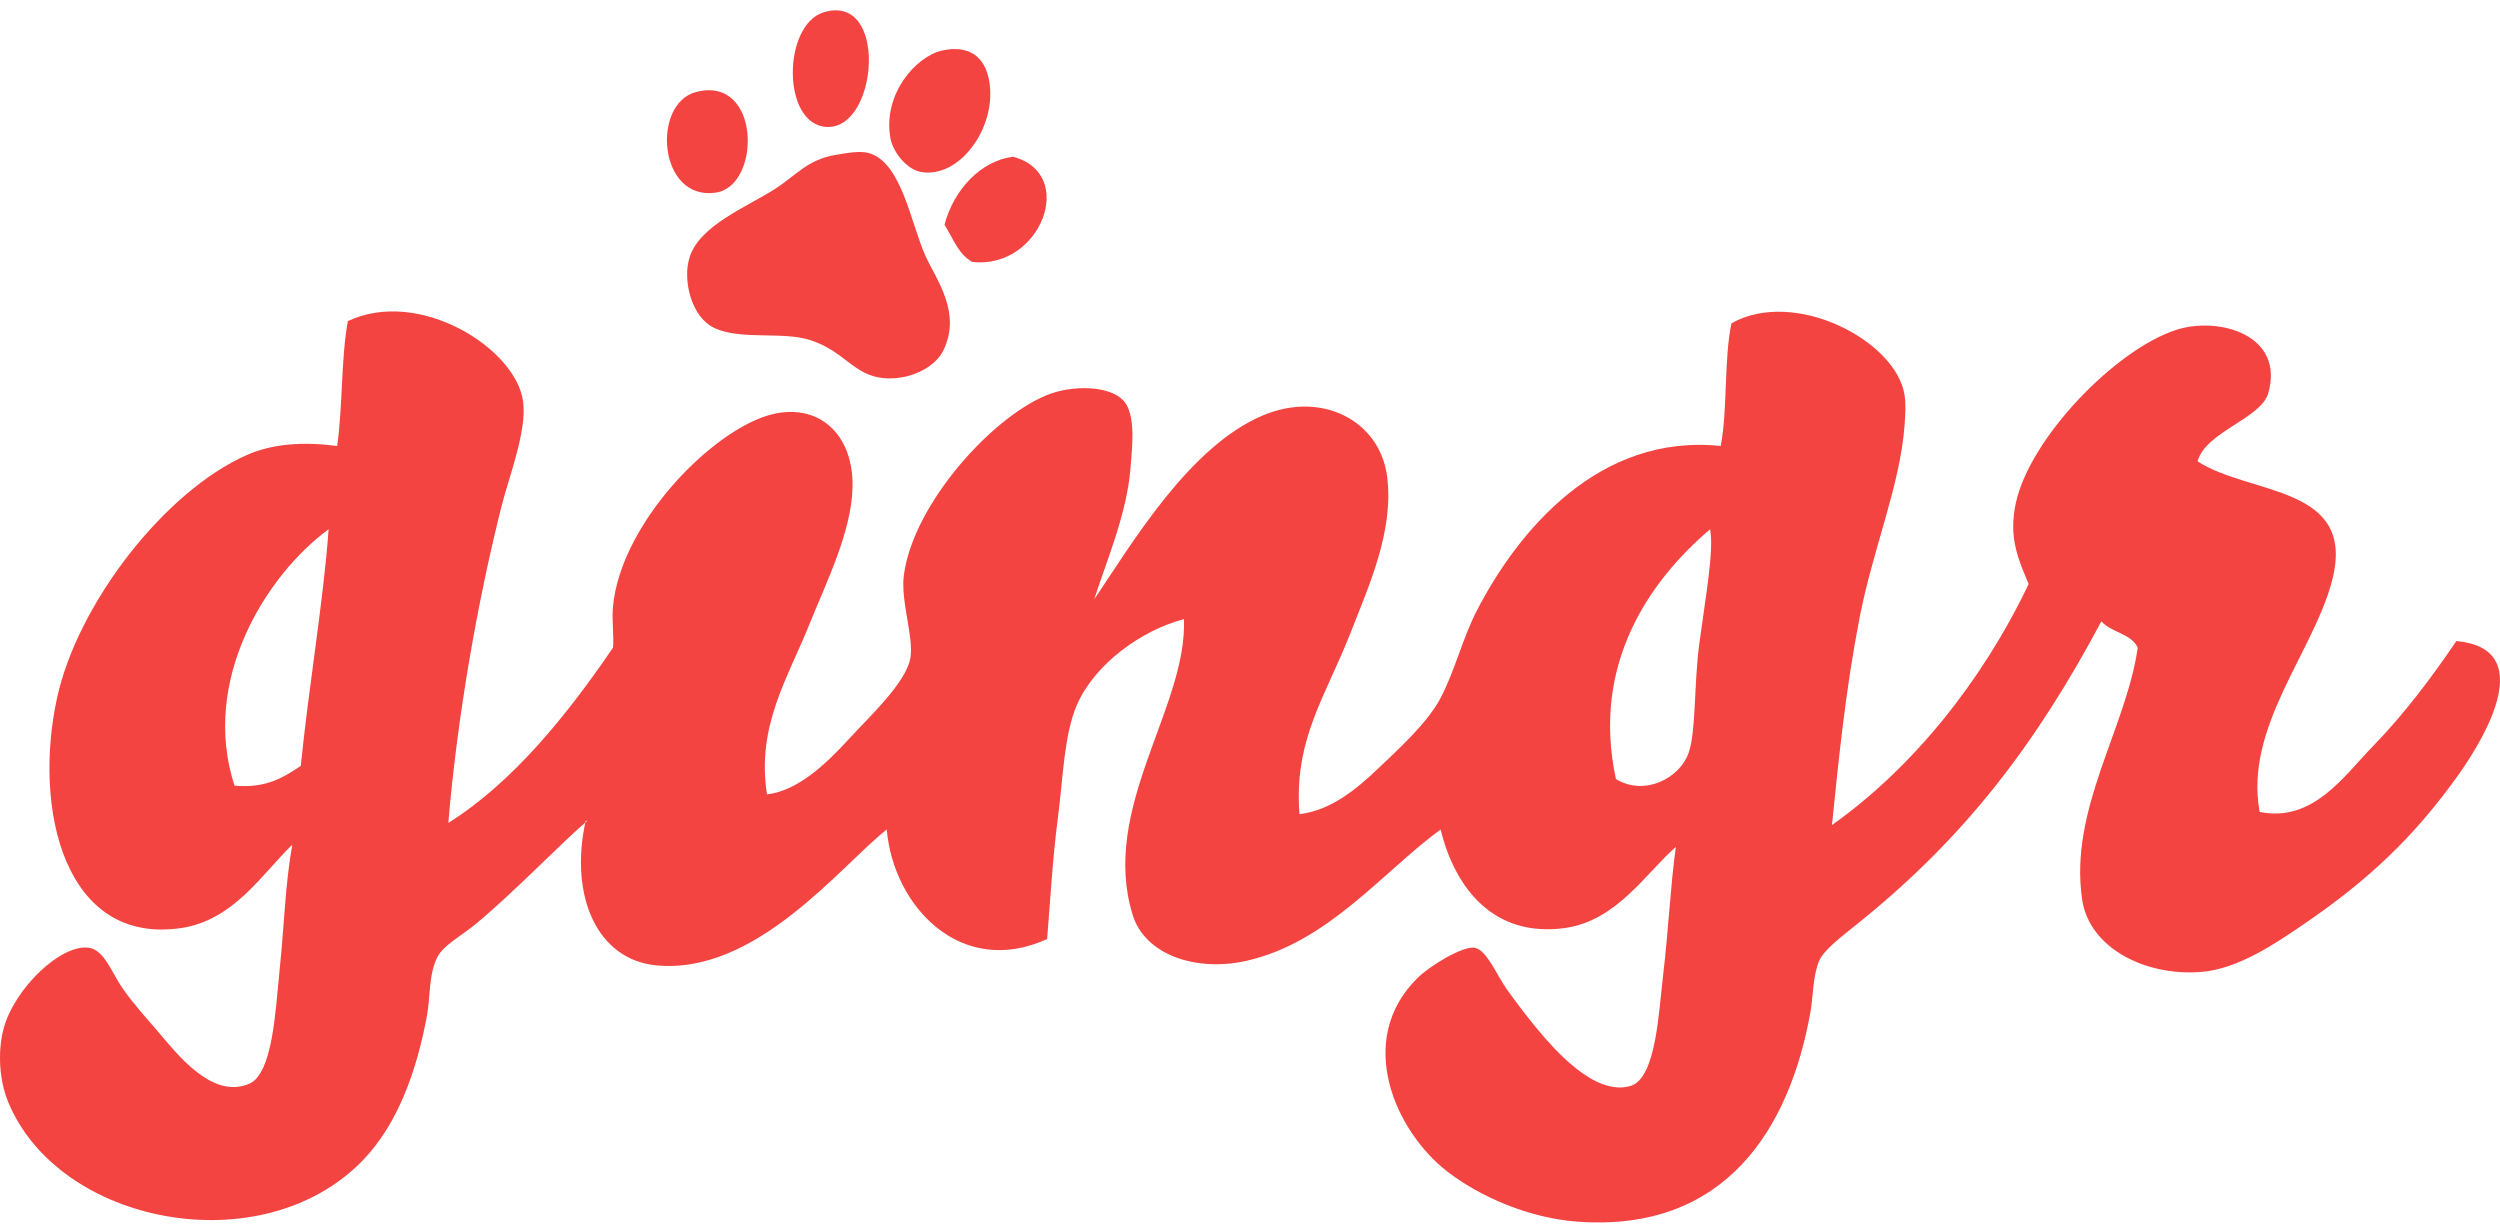 <svg width="71" height="35" viewBox="0 0 71 35" fill="none" xmlns="http://www.w3.org/2000/svg">
<path fill-rule="evenodd" clip-rule="evenodd" d="M23.394 0.349C25.226 -0.21 24.945 3.644 23.499 3.606C22.195 3.571 22.217 0.707 23.394 0.349Z" fill="#F34441"/>
<path fill-rule="evenodd" clip-rule="evenodd" d="M26.756 1.435C27.431 1.286 27.996 1.522 28.108 2.393C28.27 3.666 27.244 5.062 26.169 4.886C25.728 4.814 25.352 4.288 25.288 3.927C25.063 2.665 26.023 1.596 26.756 1.435Z" fill="#F34441"/>
<path fill-rule="evenodd" clip-rule="evenodd" d="M19.765 2.614C21.612 2.126 21.63 5.283 20.326 5.471C18.695 5.707 18.5 2.947 19.765 2.614Z" fill="#F34441"/>
<path fill-rule="evenodd" clip-rule="evenodd" d="M23.715 4.402C24.031 4.346 24.409 4.279 24.655 4.342C25.608 4.587 25.866 6.347 26.285 7.272C26.588 7.941 27.322 8.878 26.786 9.962C26.548 10.444 25.816 10.807 25.094 10.739C24.246 10.66 23.989 9.98 23.025 9.663C22.213 9.396 21.023 9.676 20.267 9.304C19.642 8.998 19.386 7.981 19.577 7.331C19.85 6.402 21.208 5.883 22.022 5.358C22.621 4.972 22.927 4.539 23.715 4.402Z" fill="#F34441"/>
<path fill-rule="evenodd" clip-rule="evenodd" d="M27.613 7.439C27.215 7.224 27.064 6.757 26.823 6.382C27.088 5.387 27.849 4.57 28.767 4.452C30.607 4.925 29.558 7.659 27.613 7.439Z" fill="#F34441"/>
<path fill-rule="evenodd" clip-rule="evenodd" d="M45.893 22.125C46.703 22.62 47.708 22.104 47.958 21.379C48.172 20.758 48.104 19.452 48.262 18.267C48.438 16.941 48.682 15.648 48.566 15.031C46.875 16.471 45.181 18.84 45.893 22.125ZM6.66 22.312C7.552 22.396 8.051 22.078 8.543 21.752C8.764 19.51 9.179 17.135 9.333 15.031C7.557 16.333 5.688 19.324 6.66 22.312ZM8.3 23.992C7.453 24.802 6.643 26.136 5.142 26.357C1.823 26.846 0.934 22.963 1.62 19.823C2.206 17.135 4.689 13.937 7.025 12.916C7.751 12.598 8.623 12.541 9.575 12.666C9.737 11.546 9.682 10.204 9.879 9.12C11.897 8.161 14.672 9.892 14.859 11.422C14.96 12.249 14.466 13.507 14.252 14.347C13.57 17.026 12.98 20.39 12.733 23.37C14.558 22.231 16.122 20.286 17.41 18.392C17.442 18.069 17.369 17.622 17.41 17.209C17.626 15.042 19.813 12.644 21.479 11.92C23.023 11.249 24.254 12.167 24.212 13.849C24.18 15.105 23.478 16.512 22.997 17.707C22.371 19.265 21.477 20.625 21.783 22.561C22.657 22.455 23.448 21.715 24.151 20.943C24.651 20.393 25.718 19.409 25.852 18.703C25.963 18.111 25.573 17.079 25.669 16.338C25.939 14.273 28.278 11.722 29.86 11.173C30.585 10.922 31.677 10.963 31.985 11.484C32.244 11.92 32.155 12.68 32.107 13.289C32.003 14.608 31.41 15.966 31.075 17.022C32.149 15.437 33.771 12.677 35.873 11.795C37.558 11.088 39.194 11.961 39.395 13.538C39.59 15.07 38.882 16.626 38.362 17.956C37.651 19.776 36.738 20.998 36.905 23.121C37.795 23.019 38.522 22.414 39.152 21.814C39.714 21.279 40.544 20.527 40.913 19.823C41.321 19.046 41.532 18.134 41.946 17.334C43.109 15.086 45.403 12.303 48.869 12.666C49.069 11.606 48.956 10.224 49.173 9.182C50.975 8.166 53.874 9.689 54.092 11.235C54.128 11.488 54.112 11.757 54.092 12.044C53.975 13.753 53.199 15.566 52.817 17.52C52.417 19.563 52.219 21.561 52.027 23.432C54.301 21.821 56.284 19.372 57.614 16.587C57.337 15.917 57.031 15.293 57.25 14.284C57.655 12.428 60.088 9.922 61.805 9.368C63.028 8.974 64.897 9.521 64.416 11.173C64.208 11.891 62.636 12.263 62.412 13.102C63.895 14.07 66.921 13.77 66.238 16.462C65.72 18.507 63.73 20.642 64.174 23.059C65.691 23.368 66.576 22.028 67.392 21.192C68.279 20.283 69.089 19.199 69.761 18.205C72.036 18.415 70.637 20.853 69.822 22.001C68.55 23.791 67.221 25.022 65.449 26.232C64.659 26.773 63.582 27.512 62.534 27.601C60.94 27.738 59.337 26.929 59.133 25.548C58.755 22.989 60.381 20.701 60.712 18.392C60.521 17.986 59.954 17.965 59.679 17.645C57.824 21.128 55.8 23.792 52.756 26.232C52.341 26.565 51.795 26.975 51.663 27.29C51.483 27.72 51.493 28.308 51.42 28.722C50.833 32.05 49.004 35.004 44.8 34.695C43.419 34.594 42.019 33.983 41.095 33.264C39.61 32.109 38.485 29.537 40.245 27.788C40.623 27.412 41.558 26.855 41.885 26.917C42.227 26.982 42.514 27.707 42.796 28.099C43.086 28.503 43.433 28.96 43.707 29.282C44.104 29.747 45.289 31.16 46.318 30.837C47.029 30.614 47.108 28.751 47.229 27.726C47.392 26.351 47.431 25.244 47.594 24.054C46.762 24.769 45.923 26.155 44.436 26.357C42.436 26.628 41.327 25.248 40.913 23.557C39.272 24.757 37.704 26.778 35.387 27.29C33.954 27.607 32.516 27.114 32.168 25.983C31.234 22.955 33.722 20.091 33.625 17.583C32.401 17.903 31.089 18.868 30.589 20.009C30.215 20.86 30.191 22.112 30.042 23.245C29.894 24.372 29.83 25.551 29.738 26.668C27.298 27.785 25.371 25.747 25.184 23.557C23.885 24.577 21.469 27.702 18.625 27.415C16.98 27.249 16.176 25.49 16.62 23.37C16.609 23.317 16.644 23.311 16.681 23.308C15.889 23.988 14.618 25.323 13.523 26.232C13.121 26.566 12.603 26.837 12.43 27.166C12.168 27.661 12.223 28.328 12.126 28.846C11.835 30.411 11.301 31.921 10.304 32.953C7.456 35.902 1.651 34.795 0.223 31.273C-0.006 30.708 -0.079 29.906 0.101 29.219C0.401 28.076 1.741 26.794 2.531 26.917C2.973 26.986 3.18 27.646 3.502 28.099C3.809 28.531 4.204 28.968 4.474 29.282C4.994 29.886 6.013 31.247 7.085 30.775C7.749 30.483 7.825 28.674 7.936 27.601C8.079 26.212 8.098 25.128 8.3 23.992Z" fill="#F34441"/>
</svg>
